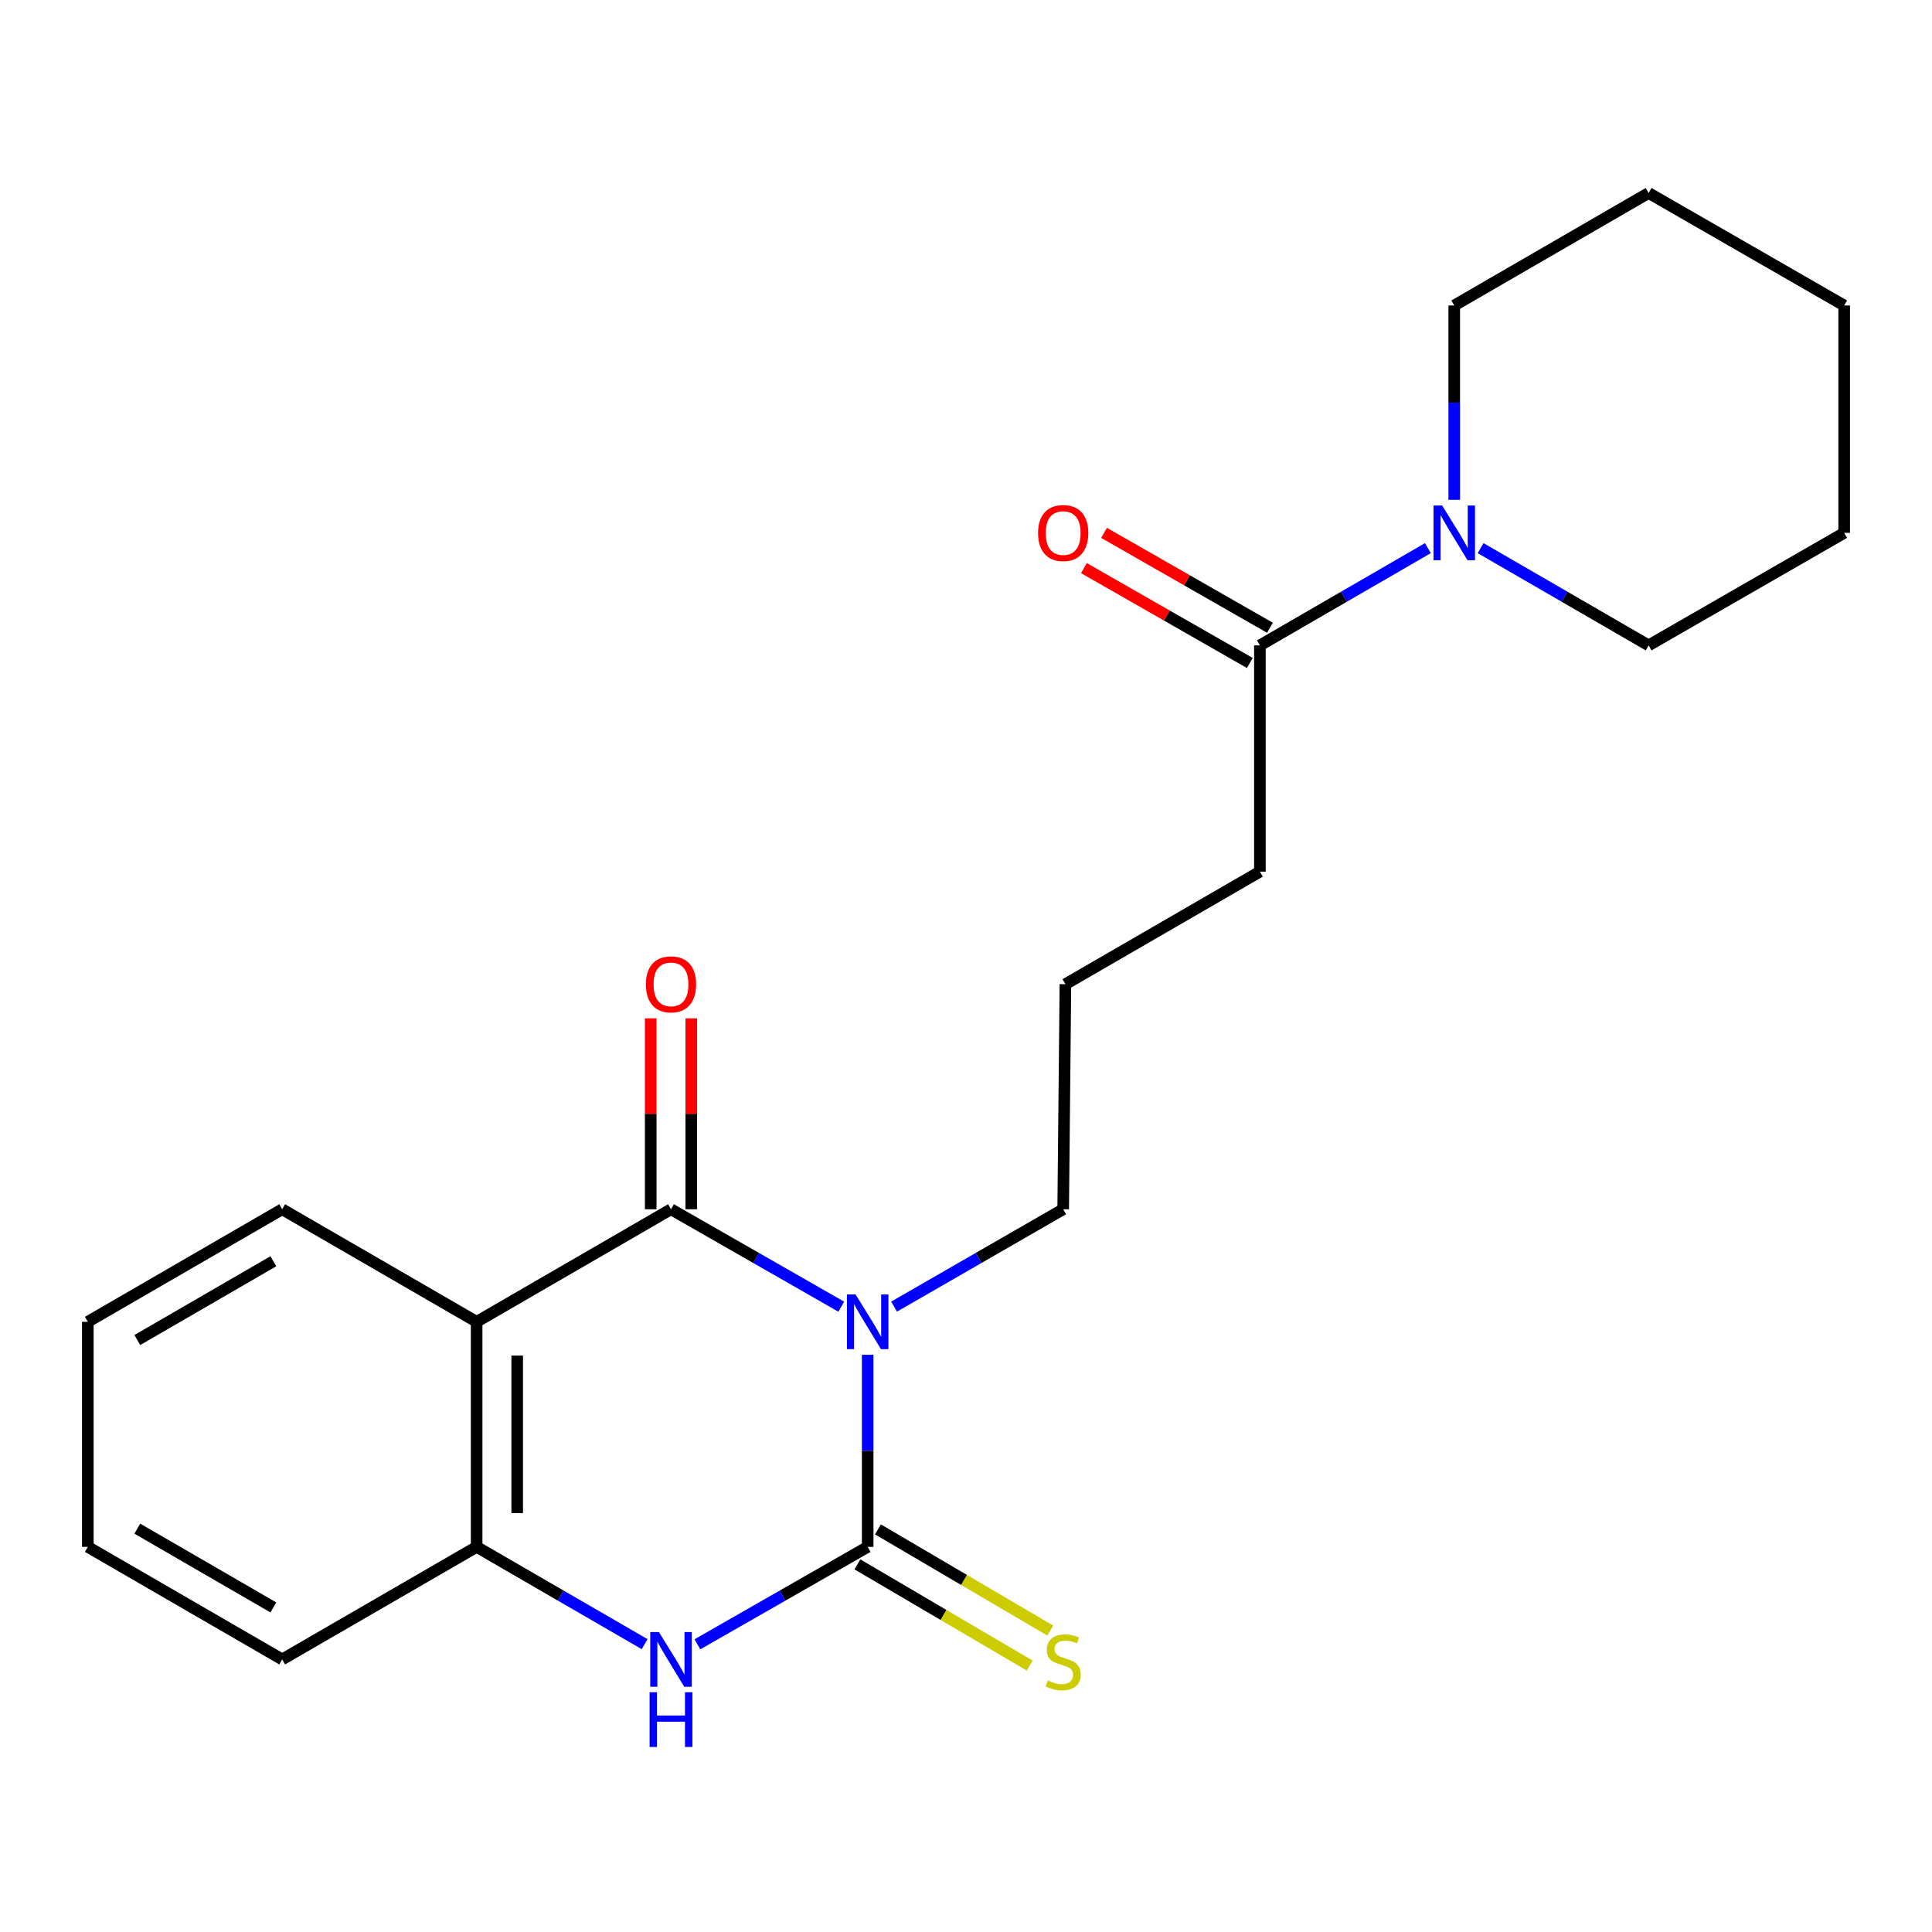 <?xml version='1.0' encoding='iso-8859-1'?>
<svg version='1.1' baseProfile='full'
              xmlns='http://www.w3.org/2000/svg'
                      xmlns:rdkit='http://www.rdkit.org/xml'
                      xmlns:xlink='http://www.w3.org/1999/xlink'
                  xml:space='preserve'
width='1000px' height='1000px' viewBox='0 0 1000 1000'>
<!-- END OF HEADER -->
<rect style='opacity:1.0;fill:#FFFFFF;stroke:none' width='1000' height='1000' x='0' y='0'> </rect>
<path class='bond-0' d='M 449.114,701.24 L 449.114,750.953' style='fill:none;fill-rule:evenodd;stroke:#0000FF;stroke-width:6px;stroke-linecap:butt;stroke-linejoin:miter;stroke-opacity:1' />
<path class='bond-0' d='M 449.114,750.953 L 449.114,800.666' style='fill:none;fill-rule:evenodd;stroke:#000000;stroke-width:6px;stroke-linecap:butt;stroke-linejoin:miter;stroke-opacity:1' />
<path class='bond-1' d='M 435.441,676.344 L 391.374,651.125' style='fill:none;fill-rule:evenodd;stroke:#0000FF;stroke-width:6px;stroke-linecap:butt;stroke-linejoin:miter;stroke-opacity:1' />
<path class='bond-1' d='M 391.374,651.125 L 347.306,625.907' style='fill:none;fill-rule:evenodd;stroke:#000000;stroke-width:6px;stroke-linecap:butt;stroke-linejoin:miter;stroke-opacity:1' />
<path class='bond-10' d='M 462.773,676.304 L 506.538,651.105' style='fill:none;fill-rule:evenodd;stroke:#0000FF;stroke-width:6px;stroke-linecap:butt;stroke-linejoin:miter;stroke-opacity:1' />
<path class='bond-10' d='M 506.538,651.105 L 550.303,625.907' style='fill:none;fill-rule:evenodd;stroke:#000000;stroke-width:6px;stroke-linecap:butt;stroke-linejoin:miter;stroke-opacity:1' />
<path class='bond-3' d='M 449.114,800.666 L 405.046,825.879' style='fill:none;fill-rule:evenodd;stroke:#000000;stroke-width:6px;stroke-linecap:butt;stroke-linejoin:miter;stroke-opacity:1' />
<path class='bond-3' d='M 405.046,825.879 L 360.979,851.092' style='fill:none;fill-rule:evenodd;stroke:#0000FF;stroke-width:6px;stroke-linecap:butt;stroke-linejoin:miter;stroke-opacity:1' />
<path class='bond-7' d='M 443.796,809.721 L 488.383,835.907' style='fill:none;fill-rule:evenodd;stroke:#000000;stroke-width:6px;stroke-linecap:butt;stroke-linejoin:miter;stroke-opacity:1' />
<path class='bond-7' d='M 488.383,835.907 L 532.971,862.093' style='fill:none;fill-rule:evenodd;stroke:#CCCC00;stroke-width:6px;stroke-linecap:butt;stroke-linejoin:miter;stroke-opacity:1' />
<path class='bond-7' d='M 454.432,791.61 L 499.02,817.796' style='fill:none;fill-rule:evenodd;stroke:#000000;stroke-width:6px;stroke-linecap:butt;stroke-linejoin:miter;stroke-opacity:1' />
<path class='bond-7' d='M 499.02,817.796 L 543.607,843.982' style='fill:none;fill-rule:evenodd;stroke:#CCCC00;stroke-width:6px;stroke-linecap:butt;stroke-linejoin:miter;stroke-opacity:1' />
<path class='bond-2' d='M 347.306,625.907 L 246.701,684.168' style='fill:none;fill-rule:evenodd;stroke:#000000;stroke-width:6px;stroke-linecap:butt;stroke-linejoin:miter;stroke-opacity:1' />
<path class='bond-8' d='M 357.808,625.907 L 357.808,576.5' style='fill:none;fill-rule:evenodd;stroke:#000000;stroke-width:6px;stroke-linecap:butt;stroke-linejoin:miter;stroke-opacity:1' />
<path class='bond-8' d='M 357.808,576.5 L 357.808,527.093' style='fill:none;fill-rule:evenodd;stroke:#FF0000;stroke-width:6px;stroke-linecap:butt;stroke-linejoin:miter;stroke-opacity:1' />
<path class='bond-8' d='M 336.805,625.907 L 336.805,576.5' style='fill:none;fill-rule:evenodd;stroke:#000000;stroke-width:6px;stroke-linecap:butt;stroke-linejoin:miter;stroke-opacity:1' />
<path class='bond-8' d='M 336.805,576.5 L 336.805,527.093' style='fill:none;fill-rule:evenodd;stroke:#FF0000;stroke-width:6px;stroke-linecap:butt;stroke-linejoin:miter;stroke-opacity:1' />
<path class='bond-4' d='M 246.701,684.168 L 246.701,800.666' style='fill:none;fill-rule:evenodd;stroke:#000000;stroke-width:6px;stroke-linecap:butt;stroke-linejoin:miter;stroke-opacity:1' />
<path class='bond-4' d='M 267.704,701.643 L 267.704,783.191' style='fill:none;fill-rule:evenodd;stroke:#000000;stroke-width:6px;stroke-linecap:butt;stroke-linejoin:miter;stroke-opacity:1' />
<path class='bond-11' d='M 246.701,684.168 L 146.06,625.907' style='fill:none;fill-rule:evenodd;stroke:#000000;stroke-width:6px;stroke-linecap:butt;stroke-linejoin:miter;stroke-opacity:1' />
<path class='bond-22' d='M 333.66,851.014 L 290.18,825.84' style='fill:none;fill-rule:evenodd;stroke:#0000FF;stroke-width:6px;stroke-linecap:butt;stroke-linejoin:miter;stroke-opacity:1' />
<path class='bond-22' d='M 290.18,825.84 L 246.701,800.666' style='fill:none;fill-rule:evenodd;stroke:#000000;stroke-width:6px;stroke-linecap:butt;stroke-linejoin:miter;stroke-opacity:1' />
<path class='bond-15' d='M 246.701,800.666 L 146.06,858.915' style='fill:none;fill-rule:evenodd;stroke:#000000;stroke-width:6px;stroke-linecap:butt;stroke-linejoin:miter;stroke-opacity:1' />
<path class='bond-5' d='M 739.07,283.716 L 695.596,308.88' style='fill:none;fill-rule:evenodd;stroke:#0000FF;stroke-width:6px;stroke-linecap:butt;stroke-linejoin:miter;stroke-opacity:1' />
<path class='bond-5' d='M 695.596,308.88 L 652.122,334.044' style='fill:none;fill-rule:evenodd;stroke:#000000;stroke-width:6px;stroke-linecap:butt;stroke-linejoin:miter;stroke-opacity:1' />
<path class='bond-13' d='M 766.362,283.716 L 809.842,308.88' style='fill:none;fill-rule:evenodd;stroke:#0000FF;stroke-width:6px;stroke-linecap:butt;stroke-linejoin:miter;stroke-opacity:1' />
<path class='bond-13' d='M 809.842,308.88 L 853.321,334.044' style='fill:none;fill-rule:evenodd;stroke:#000000;stroke-width:6px;stroke-linecap:butt;stroke-linejoin:miter;stroke-opacity:1' />
<path class='bond-14' d='M 752.716,258.715 L 752.716,208.417' style='fill:none;fill-rule:evenodd;stroke:#0000FF;stroke-width:6px;stroke-linecap:butt;stroke-linejoin:miter;stroke-opacity:1' />
<path class='bond-14' d='M 752.716,208.417 L 752.716,158.118' style='fill:none;fill-rule:evenodd;stroke:#000000;stroke-width:6px;stroke-linecap:butt;stroke-linejoin:miter;stroke-opacity:1' />
<path class='bond-6' d='M 652.122,334.044 L 652.122,451.16' style='fill:none;fill-rule:evenodd;stroke:#000000;stroke-width:6px;stroke-linecap:butt;stroke-linejoin:miter;stroke-opacity:1' />
<path class='bond-9' d='M 657.335,324.927 L 614.392,300.37' style='fill:none;fill-rule:evenodd;stroke:#000000;stroke-width:6px;stroke-linecap:butt;stroke-linejoin:miter;stroke-opacity:1' />
<path class='bond-9' d='M 614.392,300.37 L 571.448,275.813' style='fill:none;fill-rule:evenodd;stroke:#FF0000;stroke-width:6px;stroke-linecap:butt;stroke-linejoin:miter;stroke-opacity:1' />
<path class='bond-9' d='M 646.909,343.16 L 603.965,318.603' style='fill:none;fill-rule:evenodd;stroke:#000000;stroke-width:6px;stroke-linecap:butt;stroke-linejoin:miter;stroke-opacity:1' />
<path class='bond-9' d='M 603.965,318.603 L 561.022,294.045' style='fill:none;fill-rule:evenodd;stroke:#FF0000;stroke-width:6px;stroke-linecap:butt;stroke-linejoin:miter;stroke-opacity:1' />
<path class='bond-16' d='M 550.303,625.907 L 551.458,509.421' style='fill:none;fill-rule:evenodd;stroke:#000000;stroke-width:6px;stroke-linecap:butt;stroke-linejoin:miter;stroke-opacity:1' />
<path class='bond-17' d='M 146.06,625.907 L 45.455,684.168' style='fill:none;fill-rule:evenodd;stroke:#000000;stroke-width:6px;stroke-linecap:butt;stroke-linejoin:miter;stroke-opacity:1' />
<path class='bond-17' d='M 141.495,652.822 L 71.071,693.604' style='fill:none;fill-rule:evenodd;stroke:#000000;stroke-width:6px;stroke-linecap:butt;stroke-linejoin:miter;stroke-opacity:1' />
<path class='bond-12' d='M 652.122,451.16 L 551.458,509.421' style='fill:none;fill-rule:evenodd;stroke:#000000;stroke-width:6px;stroke-linecap:butt;stroke-linejoin:miter;stroke-opacity:1' />
<path class='bond-19' d='M 853.321,334.044 L 954.545,275.818' style='fill:none;fill-rule:evenodd;stroke:#000000;stroke-width:6px;stroke-linecap:butt;stroke-linejoin:miter;stroke-opacity:1' />
<path class='bond-18' d='M 752.716,158.118 L 853.321,99.892' style='fill:none;fill-rule:evenodd;stroke:#000000;stroke-width:6px;stroke-linecap:butt;stroke-linejoin:miter;stroke-opacity:1' />
<path class='bond-23' d='M 146.06,858.915 L 45.455,800.666' style='fill:none;fill-rule:evenodd;stroke:#000000;stroke-width:6px;stroke-linecap:butt;stroke-linejoin:miter;stroke-opacity:1' />
<path class='bond-23' d='M 141.493,832.001 L 71.069,791.227' style='fill:none;fill-rule:evenodd;stroke:#000000;stroke-width:6px;stroke-linecap:butt;stroke-linejoin:miter;stroke-opacity:1' />
<path class='bond-20' d='M 45.455,684.168 L 45.455,800.666' style='fill:none;fill-rule:evenodd;stroke:#000000;stroke-width:6px;stroke-linecap:butt;stroke-linejoin:miter;stroke-opacity:1' />
<path class='bond-21' d='M 853.321,99.892 L 954.545,158.118' style='fill:none;fill-rule:evenodd;stroke:#000000;stroke-width:6px;stroke-linecap:butt;stroke-linejoin:miter;stroke-opacity:1' />
<path class='bond-24' d='M 954.545,275.818 L 954.545,158.118' style='fill:none;fill-rule:evenodd;stroke:#000000;stroke-width:6px;stroke-linecap:butt;stroke-linejoin:miter;stroke-opacity:1' />
<path  class='atom-0' d='M 442.854 670.008
L 452.134 685.008
Q 453.054 686.488, 454.534 689.168
Q 456.014 691.848, 456.094 692.008
L 456.094 670.008
L 459.854 670.008
L 459.854 698.328
L 455.974 698.328
L 446.014 681.928
Q 444.854 680.008, 443.614 677.808
Q 442.414 675.608, 442.054 674.928
L 442.054 698.328
L 438.374 698.328
L 438.374 670.008
L 442.854 670.008
' fill='#0000FF'/>
<path  class='atom-4' d='M 341.046 844.755
L 350.326 859.755
Q 351.246 861.235, 352.726 863.915
Q 354.206 866.595, 354.286 866.755
L 354.286 844.755
L 358.046 844.755
L 358.046 873.075
L 354.166 873.075
L 344.206 856.675
Q 343.046 854.755, 341.806 852.555
Q 340.606 850.355, 340.246 849.675
L 340.246 873.075
L 336.566 873.075
L 336.566 844.755
L 341.046 844.755
' fill='#0000FF'/>
<path  class='atom-4' d='M 336.226 875.907
L 340.066 875.907
L 340.066 887.947
L 354.546 887.947
L 354.546 875.907
L 358.386 875.907
L 358.386 904.227
L 354.546 904.227
L 354.546 891.147
L 340.066 891.147
L 340.066 904.227
L 336.226 904.227
L 336.226 875.907
' fill='#0000FF'/>
<path  class='atom-6' d='M 746.456 261.658
L 755.736 276.658
Q 756.656 278.138, 758.136 280.818
Q 759.616 283.498, 759.696 283.658
L 759.696 261.658
L 763.456 261.658
L 763.456 289.978
L 759.576 289.978
L 749.616 273.578
Q 748.456 271.658, 747.216 269.458
Q 746.016 267.258, 745.656 266.578
L 745.656 289.978
L 741.976 289.978
L 741.976 261.658
L 746.456 261.658
' fill='#0000FF'/>
<path  class='atom-8' d='M 542.303 869.813
Q 542.623 869.933, 543.943 870.493
Q 545.263 871.053, 546.703 871.413
Q 548.183 871.733, 549.623 871.733
Q 552.303 871.733, 553.863 870.453
Q 555.423 869.133, 555.423 866.853
Q 555.423 865.293, 554.623 864.333
Q 553.863 863.373, 552.663 862.853
Q 551.463 862.333, 549.463 861.733
Q 546.943 860.973, 545.423 860.253
Q 543.943 859.533, 542.863 858.013
Q 541.823 856.493, 541.823 853.933
Q 541.823 850.373, 544.223 848.173
Q 546.663 845.973, 551.463 845.973
Q 554.743 845.973, 558.463 847.533
L 557.543 850.613
Q 554.143 849.213, 551.583 849.213
Q 548.823 849.213, 547.303 850.373
Q 545.783 851.493, 545.823 853.453
Q 545.823 854.973, 546.583 855.893
Q 547.383 856.813, 548.503 857.333
Q 549.663 857.853, 551.583 858.453
Q 554.143 859.253, 555.663 860.053
Q 557.183 860.853, 558.263 862.493
Q 559.383 864.093, 559.383 866.853
Q 559.383 870.773, 556.743 872.893
Q 554.143 874.973, 549.783 874.973
Q 547.263 874.973, 545.343 874.413
Q 543.463 873.893, 541.223 872.973
L 542.303 869.813
' fill='#CCCC00'/>
<path  class='atom-9' d='M 334.306 509.501
Q 334.306 502.701, 337.666 498.901
Q 341.026 495.101, 347.306 495.101
Q 353.586 495.101, 356.946 498.901
Q 360.306 502.701, 360.306 509.501
Q 360.306 516.381, 356.906 520.301
Q 353.506 524.181, 347.306 524.181
Q 341.066 524.181, 337.666 520.301
Q 334.306 516.421, 334.306 509.501
M 347.306 520.981
Q 351.626 520.981, 353.946 518.101
Q 356.306 515.181, 356.306 509.501
Q 356.306 503.941, 353.946 501.141
Q 351.626 498.301, 347.306 498.301
Q 342.986 498.301, 340.626 501.101
Q 338.306 503.901, 338.306 509.501
Q 338.306 515.221, 340.626 518.101
Q 342.986 520.981, 347.306 520.981
' fill='#FF0000'/>
<path  class='atom-10' d='M 537.303 275.898
Q 537.303 269.098, 540.663 265.298
Q 544.023 261.498, 550.303 261.498
Q 556.583 261.498, 559.943 265.298
Q 563.303 269.098, 563.303 275.898
Q 563.303 282.778, 559.903 286.698
Q 556.503 290.578, 550.303 290.578
Q 544.063 290.578, 540.663 286.698
Q 537.303 282.818, 537.303 275.898
M 550.303 287.378
Q 554.623 287.378, 556.943 284.498
Q 559.303 281.578, 559.303 275.898
Q 559.303 270.338, 556.943 267.538
Q 554.623 264.698, 550.303 264.698
Q 545.983 264.698, 543.623 267.498
Q 541.303 270.298, 541.303 275.898
Q 541.303 281.618, 543.623 284.498
Q 545.983 287.378, 550.303 287.378
' fill='#FF0000'/>
</svg>
